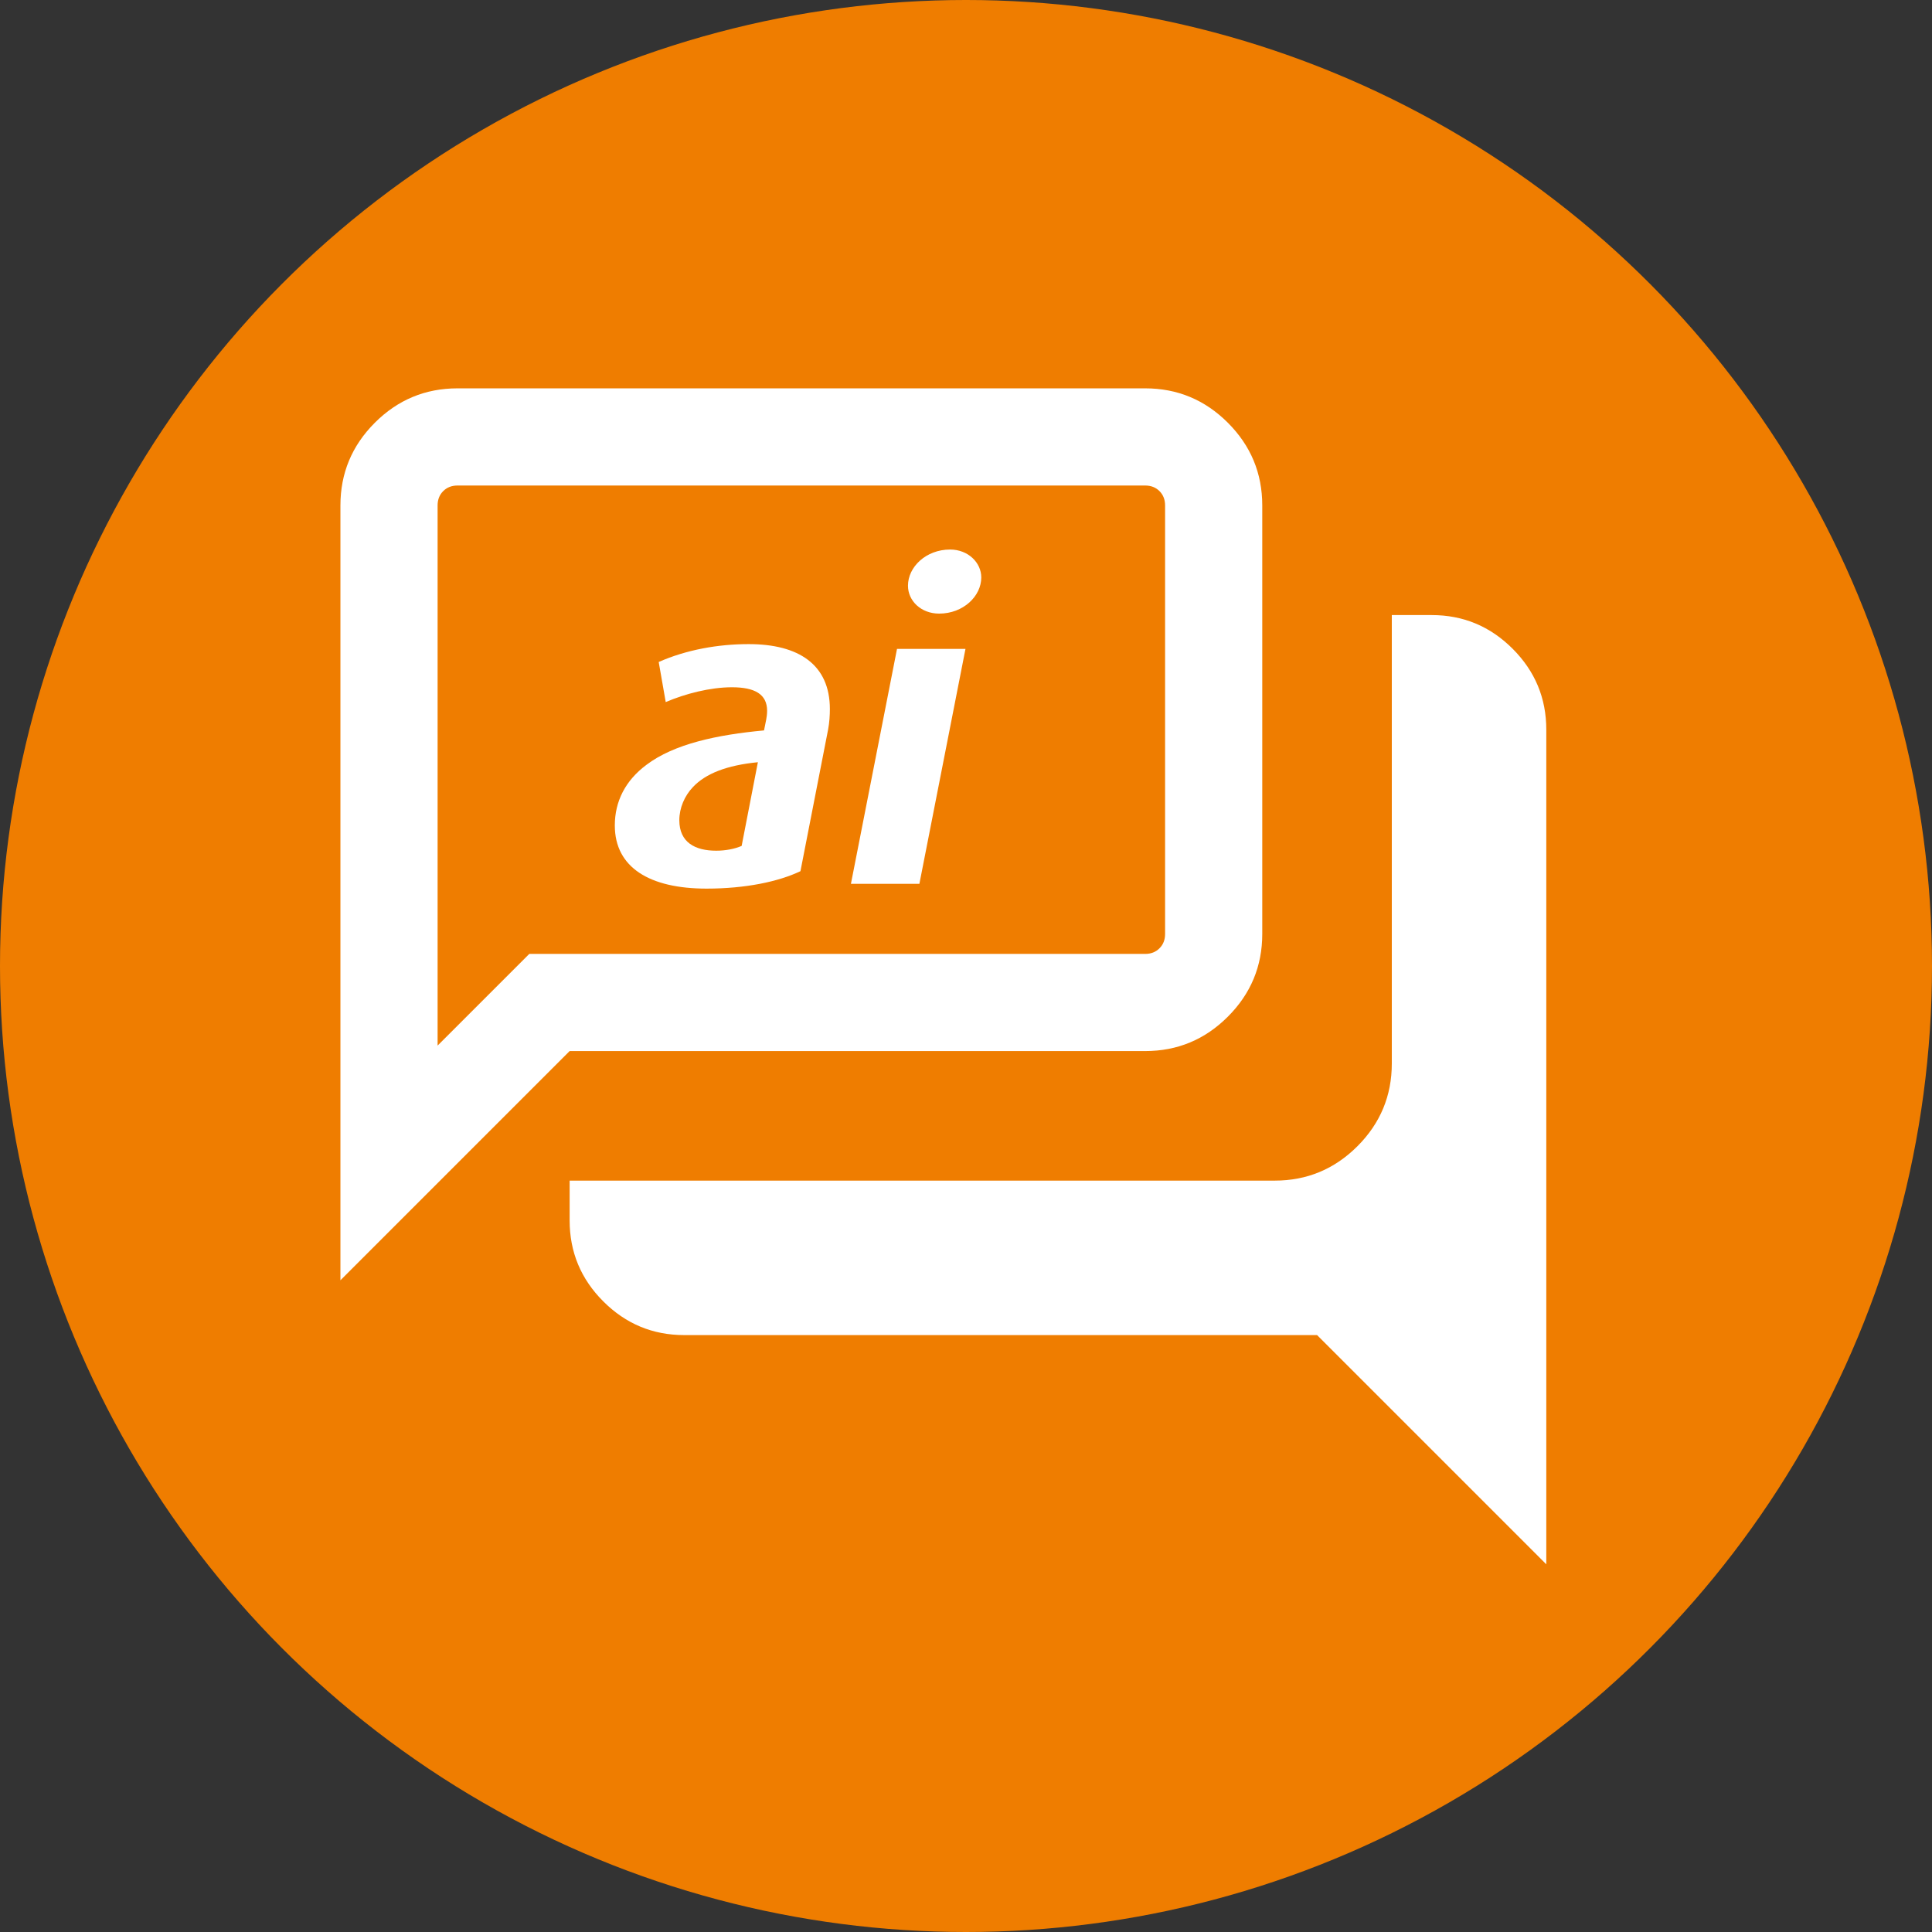 <svg width="128" height="128" viewBox="0 0 128 128" fill="none" xmlns="http://www.w3.org/2000/svg">
<rect x="0" y="0" width="128" height="128" fill="#333333" stroke="none"/>
<g clip-path="url(#clip0_1_27)">
<circle cx="64" cy="64" r="64" fill="#EF7D00"/>
<g clip-path="url(#clip1_1_27)">
<path d="M102.446 103.639L87.26 88.453H45.333C43.245 88.453 41.458 87.709 39.971 86.222C38.484 84.736 37.74 82.948 37.74 80.86V78.219H84.454C86.587 78.219 88.413 77.46 89.932 75.941C91.452 74.421 92.211 72.595 92.211 70.461V40.75H94.853C96.941 40.75 98.728 41.493 100.215 42.981C101.702 44.468 102.446 46.255 102.446 48.343V103.639ZM28.992 69.273L35.067 63.199H75.871C76.255 63.199 76.572 63.075 76.819 62.827C77.067 62.58 77.19 62.263 77.19 61.878V33.487C77.19 33.102 77.067 32.785 76.819 32.538C76.572 32.29 76.255 32.167 75.871 32.167H30.312C29.928 32.167 29.611 32.29 29.363 32.538C29.116 32.785 28.992 33.102 28.992 33.487V69.273ZM22.554 84.822V33.487C22.554 31.354 23.314 29.527 24.833 28.008C26.352 26.489 28.179 25.729 30.312 25.729H75.871C78.004 25.729 79.83 26.489 81.349 28.008C82.868 29.527 83.628 31.354 83.628 33.487V61.878C83.628 64.012 82.868 65.838 81.349 67.357C79.83 68.876 78.004 69.636 75.871 69.636H37.74L22.554 84.822Z" fill="white"/>
<path d="M54.981 46.977C54.981 47.381 54.952 47.872 54.864 48.334L53.032 57.718C51.579 58.411 49.398 58.873 46.81 58.873C43.059 58.873 40.733 57.487 40.733 54.686C40.733 53.098 41.431 51.712 42.827 50.673C44.658 49.287 47.508 48.68 50.619 48.392L50.764 47.67C50.794 47.525 50.823 47.294 50.823 47.092C50.823 45.995 50.008 45.533 48.496 45.533C47.043 45.533 45.385 45.966 44.106 46.515L43.641 43.858C45.472 43.05 47.566 42.674 49.602 42.674C52.916 42.674 54.981 44.032 54.981 46.977ZM50.212 50.499C48.148 50.702 46.752 51.25 45.909 52.145C45.356 52.723 45.007 53.531 45.007 54.34C45.007 55.812 46.054 56.361 47.45 56.361C48.06 56.361 48.671 56.246 49.136 56.044L50.212 50.499ZM65.012 38.257C65.012 39.498 63.82 40.653 62.221 40.653C61.028 40.653 60.156 39.816 60.156 38.805C60.156 37.563 61.348 36.408 62.947 36.408C64.14 36.408 65.012 37.275 65.012 38.257ZM63.965 42.992L60.912 58.556H56.376L59.429 42.992H63.965Z" fill="white"/>
</g>
</g>
<defs>
<clipPath id="clip0_1_27">
<rect width="128" height="128" fill="white"/>
</clipPath>
<clipPath id="clip1_1_27">
<rect width="99" height="99" fill="white" transform="translate(15 21)"/>
</clipPath>
</defs>
</svg>
